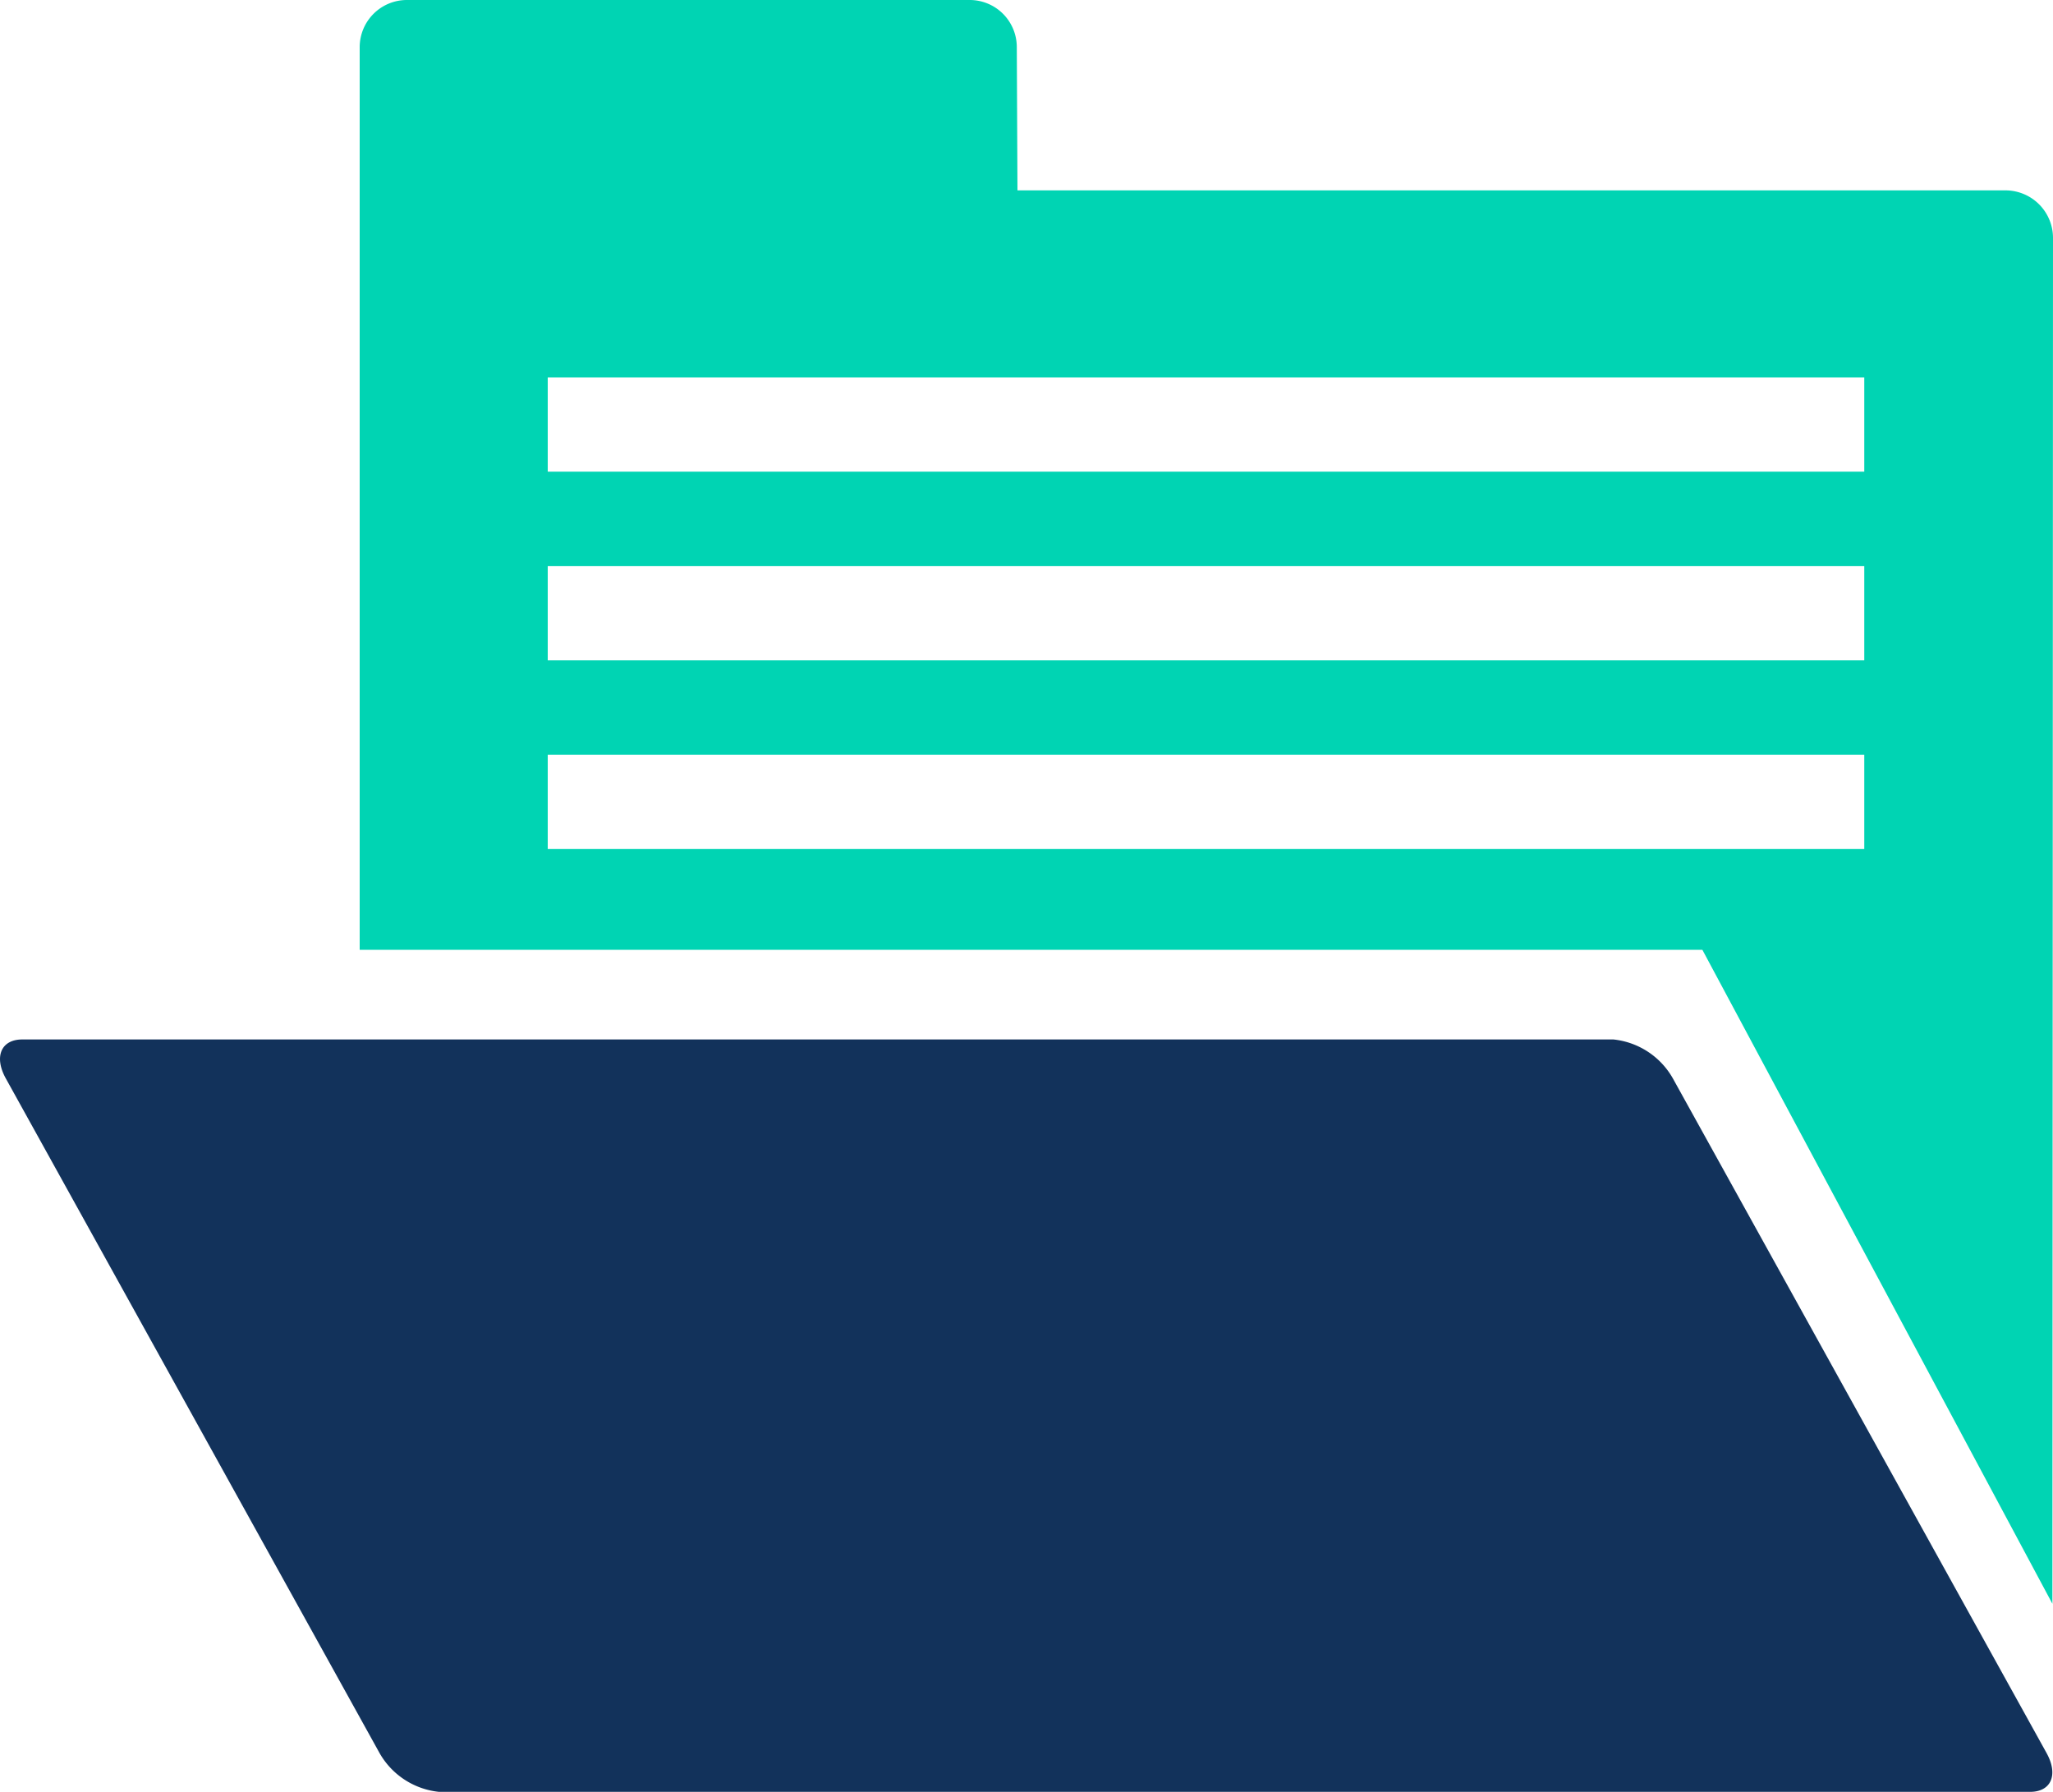 <svg xmlns="http://www.w3.org/2000/svg" width="55" height="48" viewBox="0 0 55 48">
  <g id="Group_984" data-name="Group 984" transform="translate(-6229.994 1197.084)">
    <g id="Group_656" data-name="Group 656" transform="translate(6229.994 -1197.084)">
      <path id="Path_1162" data-name="Path 1162" d="M6230.148-1095.884l10.013,18.073a2.076,2.076,0,0,0,1.592,1.041h42.629c.563,0,.762-.458.439-1.041l-10.011-18.071a2.075,2.075,0,0,0-1.592-1.043h-42.629C6230.026-1096.924,6229.827-1096.466,6230.148-1095.884Z" transform="translate(-6229.994 1124.77)" fill="#12325b"/>
      <path id="Path_1163" data-name="Path 1163" d="M6311.778-1190.708a1.274,1.274,0,0,0-1.254-1.276h-26.488l-.018-3.836a1.262,1.262,0,0,0-1.252-1.264h-15.1a1.265,1.265,0,0,0-1.252,1.259v24.185h35.971l9.377,17.518Zm-40.326,6.26v-2.527h35.27v2.527Zm0,5.054v-2.527h35.27v2.527Zm0,5.054v-2.527h35.27v2.527Z" transform="translate(-6256.778 1197.084)" fill="#00d4b3"/>
    </g>
  </g>
</svg>
